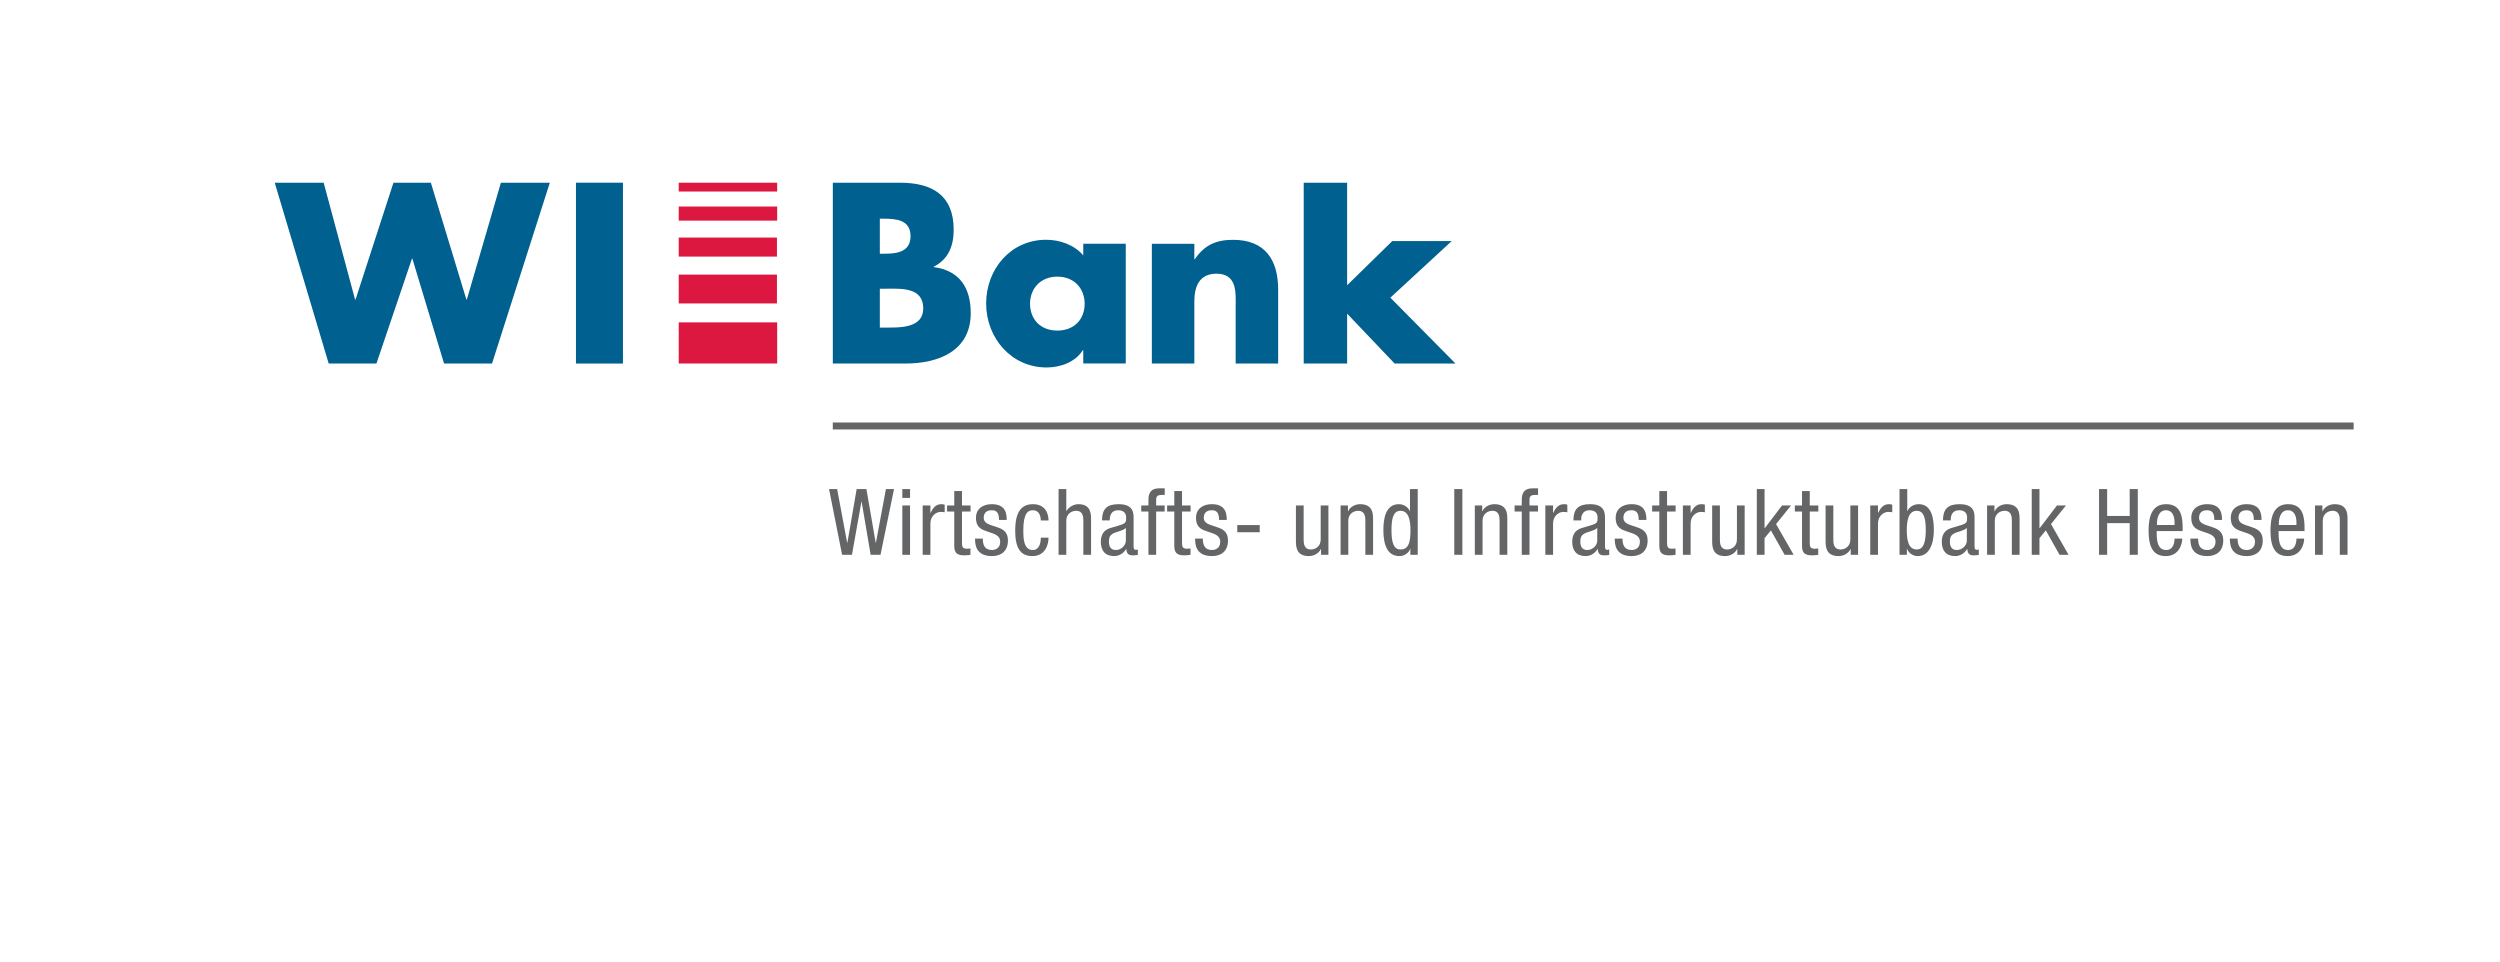 <?xml version="1.0" encoding="utf-8"?>
<!-- Generator: Adobe Illustrator 14.0.0, SVG Export Plug-In . SVG Version: 6.00 Build 43363)  -->
<!DOCTYPE svg PUBLIC "-//W3C//DTD SVG 1.1//EN" "http://www.w3.org/Graphics/SVG/1.1/DTD/svg11.dtd">
<svg version="1.1" xmlns="http://www.w3.org/2000/svg" xmlns:xlink="http://www.w3.org/1999/xlink" x="0px" y="0px"
	 width="515.905px" height="198.425px" viewBox="0 0 515.905 198.425" enable-background="new 0 0 515.905 198.425"
	 xml:space="preserve">
<g id="logo">
	<path fill="#00608F" d="M73.273,61.808h0.1l7.821-24.104h7.719l7.328,24.104h0.098l7.026-24.104h10.097l-11.928,37.319h-9.898
		l-6.533-21.626h-0.098l-7.327,21.626h-9.848L56.693,37.704H66.79L73.273,61.808z"/>
	<path fill="#00608F" d="M128.553,75.023h-9.698V37.704h9.698V75.023z"/>
	<line fill="#FFFFFF" stroke="#646567" stroke-width="1.436" x1="171.856" y1="87.907" x2="485.702" y2="87.907"/>
	<path fill="#00608F" d="M171.862,75.023V37.704h13.857c6.635,0,11.084,2.571,11.084,9.701c0,3.363-1.086,6.087-4.104,7.623v0.097
		c5.346,0.693,7.623,4.308,7.623,9.504c0,7.821-6.682,10.395-13.512,10.395H171.862z M181.562,52.355h1.09
		c2.574,0,5.247-0.449,5.247-3.617c0-3.412-3.018-3.612-5.642-3.612h-0.695V52.355z M181.562,67.599h1.238
		c2.871,0,7.723,0.149,7.723-3.958c0-4.507-4.803-4.06-7.969-4.06h-0.992V67.599z"/>
	<path fill="#00608F" d="M232.312,75.009h-8.769v-2.746h-0.095c-1.54,2.459-4.579,3.567-7.467,3.567
		c-7.323,0-12.478-6.121-12.478-13.202c0-7.078,5.058-13.149,12.38-13.149c2.845,0,5.829,1.058,7.66,3.228v-2.411h8.769V75.009z
		 M212.561,62.675c0,3.133,2.071,5.543,5.636,5.543c3.566,0,5.635-2.41,5.635-5.543c0-3.032-2.068-5.587-5.635-5.587
		C214.632,57.088,212.561,59.643,212.561,62.675z"/>
	<path fill="#00608F" d="M246.466,53.489h0.099c2.022-2.986,4.48-3.998,7.899-3.998c6.648,0,9.298,4.19,9.298,10.264v15.269h-8.769
		V62.979c0-2.36,0.387-6.502-3.948-6.502c-3.565,0-4.579,2.647-4.579,5.731v12.815h-8.768V50.308h8.768V53.489z"/>
	<polygon fill="#00608F" points="286.913,61.429 299.571,49.752 287.306,49.752 277.997,58.865 277.997,37.704 269.036,37.704 
		269.036,75.023 277.997,75.023 277.997,64.727 287.8,75.023 300.362,75.023 	"/>
	<rect x="140.062" y="66.525" fill="#DD1840" width="20.315" height="8.49"/>
	<rect x="140.062" y="56.667" fill="#DD1840" width="20.27" height="5.952"/>
	<rect x="140.062" y="49.022" fill="#DD1840" width="20.27" height="3.93"/>
	<rect x="140.061" y="42.619" fill="#DD1840" width="20.317" height="2.912"/>
	<rect x="140.061" y="37.704" fill="#DD1840" width="20.317" height="1.821"/>
</g>
<g id="claimWIB">
	<g>
		<path fill="#646567" d="M171.082,100.926h1.672l2.071,11.095h0.038l1.918-11.095h2.014l1.919,11.095h0.038l2.07-11.095h1.672
			l-2.792,13.564h-2.033l-1.862-10.98h-0.038l-1.957,10.98h-2.033L171.082,100.926z"/>
		<path fill="#646567" d="M186.205,100.926h1.596v1.824h-1.596V100.926z M186.205,104.308h1.596v10.183h-1.596V104.308z"/>
		<path fill="#646567" d="M190.404,104.308H192v1.52h0.038c0.456-0.969,1.064-1.785,2.204-1.785c0.323,0,0.551,0.038,0.703,0.114
			v1.558c-0.152-0.02-0.342-0.076-0.854-0.076c-0.798,0-2.09,0.722-2.09,2.412v6.44h-1.596V104.308z"/>
		<path fill="#646567" d="M196.921,101.344h1.596v2.964h1.767v1.254h-1.767v6.535c0,0.816,0.209,1.14,1.044,1.14
			c0.342,0,0.532-0.038,0.703-0.057v1.311c-0.209,0.038-0.627,0.114-1.292,0.114c-1.652,0-2.051-0.685-2.051-2.014v-7.029h-1.482
			v-1.254h1.482V101.344z"/>
		<path fill="#646567" d="M206.154,107.29c0-1.292-0.342-1.994-1.5-1.994c-0.513,0-1.653,0.133-1.653,1.558
			c0,1.196,1.254,1.425,2.507,1.843c1.235,0.418,2.489,0.854,2.489,2.868c0,2.146-1.387,3.191-3.287,3.191
			c-3.458,0-3.495-2.564-3.495-3.609h1.596c0,1.235,0.342,2.355,1.899,2.355c0.513,0,1.691-0.246,1.691-1.69
			c0-1.368-1.254-1.652-2.489-2.07s-2.507-0.779-2.507-2.888c0-1.899,1.481-2.812,3.249-2.812c2.963,0,3.077,2.052,3.096,3.248
			H206.154z"/>
		<path fill="#646567" d="M214.78,107.404c0-0.988-0.399-2.108-1.615-2.108c-0.988,0-1.995,0.493-1.995,4.217
			c0,1.33,0.019,3.989,1.938,3.989c1.368,0,1.672-1.443,1.672-2.545h1.596c0,1.614-0.798,3.799-3.343,3.799
			c-2.489,0-3.534-1.729-3.534-5.224c0-2.546,0.494-5.49,3.628-5.49c2.773,0,3.249,2.185,3.249,3.362H214.78z"/>
		<path fill="#646567" d="M218.448,100.926h1.596v4.541h0.038c0.418-0.836,1.539-1.425,2.451-1.425c2.622,0,2.622,2.032,2.622,3.229
			v7.219h-1.596v-7.029c0-0.778-0.057-2.052-1.501-2.052c-0.855,0-2.014,0.57-2.014,2.052v7.029h-1.596V100.926z"/>
		<path fill="#646567" d="M227.416,107.386c0-2.318,0.988-3.344,3.419-3.344c3.097,0,3.097,1.861,3.097,2.926v5.68
			c0,0.418,0,0.817,0.494,0.817c0.209,0,0.304-0.038,0.38-0.096v1.14c-0.114,0.02-0.532,0.096-0.931,0.096
			c-0.608,0-1.368,0-1.444-1.312h-0.038c-0.513,0.912-1.501,1.463-2.451,1.463c-1.9,0-2.774-1.14-2.774-2.963
			c0-1.425,0.608-2.413,1.919-2.812l2.146-0.646c1.159-0.36,1.159-0.684,1.159-1.539c0-0.949-0.57-1.5-1.634-1.5
			c-1.748,0-1.748,1.634-1.748,1.994v0.096H227.416z M232.336,108.943c-0.589,0.627-1.995,0.76-2.717,1.196
			c-0.513,0.323-0.779,0.722-0.779,1.615c0,1.025,0.361,1.747,1.444,1.747c1.045,0,2.052-0.893,2.052-1.938V108.943z"/>
		<path fill="#646567" d="M236.992,105.562h-1.482v-1.254h1.482v-1.196c0-1.539,0.665-2.337,2.204-2.337h1.159v1.367h-0.741
			c-0.684,0-1.026,0.267-1.026,0.97v1.196h1.748v1.254h-1.748v8.929h-1.596V105.562z"/>
		<path fill="#646567" d="M242.331,101.344h1.596v2.964h1.767v1.254h-1.767v6.535c0,0.816,0.209,1.14,1.044,1.14
			c0.342,0,0.532-0.038,0.703-0.057v1.311c-0.209,0.038-0.627,0.114-1.292,0.114c-1.652,0-2.051-0.685-2.051-2.014v-7.029h-1.482
			v-1.254h1.482V101.344z"/>
		<path fill="#646567" d="M251.563,107.29c0-1.292-0.342-1.994-1.5-1.994c-0.513,0-1.653,0.133-1.653,1.558
			c0,1.196,1.254,1.425,2.507,1.843c1.235,0.418,2.489,0.854,2.489,2.868c0,2.146-1.387,3.191-3.287,3.191
			c-3.458,0-3.495-2.564-3.495-3.609h1.596c0,1.235,0.342,2.355,1.899,2.355c0.513,0,1.691-0.246,1.691-1.69
			c0-1.368-1.254-1.652-2.489-2.07s-2.507-0.779-2.507-2.888c0-1.899,1.481-2.812,3.249-2.812c2.963,0,3.077,2.052,3.096,3.248
			H251.563z"/>
		<path fill="#646567" d="M255.326,108.354h4.635v1.481h-4.635V108.354z"/>
		<path fill="#646567" d="M274.135,114.49h-1.52v-1.197h-0.039c-0.418,0.932-1.48,1.463-2.469,1.463
			c-2.679,0-2.679-2.032-2.679-3.229v-7.219h1.596v7.029c0,0.778,0.058,2.052,1.501,2.052c0.854,0,2.014-0.57,2.014-2.052v-7.029
			h1.596V114.49z"/>
		<path fill="#646567" d="M276.644,104.308h1.52v1.197h0.038c0.418-0.932,1.482-1.463,2.47-1.463c2.679,0,2.679,2.032,2.679,3.229
			v7.219h-1.596v-7.029c0-0.778-0.057-2.052-1.501-2.052c-0.854,0-2.014,0.57-2.014,2.052v7.029h-1.596V104.308z"/>
		<path fill="#646567" d="M292.564,114.49h-1.52v-1.254h-0.039c-0.209,0.76-1.102,1.52-2.203,1.52c-2.412,0-3.324-2.146-3.324-5.356
			c0-2.128,0.342-5.357,3.211-5.357c0.911,0,1.881,0.551,2.241,1.425h0.038v-4.541h1.596V114.49z M289.012,113.389
			c1.768,0,2.052-1.672,2.052-3.989c0-1.977-0.342-3.99-2.052-3.99c-1.481,0-1.861,1.559-1.861,3.99S287.53,113.389,289.012,113.389
			z"/>
		<path fill="#646567" d="M300.107,100.926h1.672v13.564h-1.672V100.926z"/>
		<path fill="#646567" d="M304.345,104.308h1.52v1.197h0.038c0.418-0.932,1.482-1.463,2.47-1.463c2.679,0,2.679,2.032,2.679,3.229
			v7.219h-1.596v-7.029c0-0.778-0.057-2.052-1.501-2.052c-0.854,0-2.014,0.57-2.014,2.052v7.029h-1.596V104.308z"/>
		<path fill="#646567" d="M314.035,105.562h-1.482v-1.254h1.482v-1.196c0-1.539,0.664-2.337,2.203-2.337h1.158v1.367h-0.74
			c-0.684,0-1.025,0.267-1.025,0.97v1.196h1.747v1.254h-1.747v8.929h-1.596V105.562z"/>
		<path fill="#646567" d="M318.898,104.308h1.596v1.52h0.038c0.456-0.969,1.063-1.785,2.204-1.785c0.322,0,0.551,0.038,0.702,0.114
			v1.558c-0.151-0.02-0.342-0.076-0.854-0.076c-0.798,0-2.09,0.722-2.09,2.412v6.44h-1.596V104.308z"/>
		<path fill="#646567" d="M324.693,107.386c0-2.318,0.988-3.344,3.42-3.344c3.096,0,3.096,1.861,3.096,2.926v5.68
			c0,0.418,0,0.817,0.494,0.817c0.209,0,0.305-0.038,0.381-0.096v1.14c-0.115,0.02-0.533,0.096-0.932,0.096
			c-0.607,0-1.367,0-1.443-1.312h-0.039c-0.512,0.912-1.5,1.463-2.449,1.463c-1.9,0-2.774-1.14-2.774-2.963
			c0-1.425,0.608-2.413,1.919-2.812l2.146-0.646c1.158-0.36,1.158-0.684,1.158-1.539c0-0.949-0.569-1.5-1.633-1.5
			c-1.748,0-1.748,1.634-1.748,1.994v0.096H324.693z M329.613,108.943c-0.588,0.627-1.994,0.76-2.717,1.196
			c-0.512,0.323-0.778,0.722-0.778,1.615c0,1.025,0.36,1.747,1.444,1.747c1.045,0,2.051-0.893,2.051-1.938V108.943z"/>
		<path fill="#646567" d="M338.163,107.29c0-1.292-0.342-1.994-1.501-1.994c-0.513,0-1.652,0.133-1.652,1.558
			c0,1.196,1.254,1.425,2.508,1.843c1.234,0.418,2.488,0.854,2.488,2.868c0,2.146-1.387,3.191-3.287,3.191
			c-3.457,0-3.494-2.564-3.494-3.609h1.596c0,1.235,0.342,2.355,1.898,2.355c0.514,0,1.691-0.246,1.691-1.69
			c0-1.368-1.254-1.652-2.488-2.07c-1.235-0.418-2.508-0.779-2.508-2.888c0-1.899,1.481-2.812,3.248-2.812
			c2.964,0,3.078,2.052,3.097,3.248H338.163z"/>
		<path fill="#646567" d="M342.42,101.344h1.596v2.964h1.767v1.254h-1.767v6.535c0,0.816,0.209,1.14,1.045,1.14
			c0.342,0,0.531-0.038,0.703-0.057v1.311c-0.209,0.038-0.627,0.114-1.293,0.114c-1.652,0-2.051-0.685-2.051-2.014v-7.029h-1.482
			v-1.254h1.482V101.344z"/>
		<path fill="#646567" d="M347.284,104.308h1.596v1.52h0.038c0.456-0.969,1.064-1.785,2.203-1.785c0.323,0,0.551,0.038,0.703,0.114
			v1.558c-0.152-0.02-0.342-0.076-0.854-0.076c-0.798,0-2.09,0.722-2.09,2.412v6.44h-1.596V104.308z"/>
		<path fill="#646567" d="M360.032,114.49h-1.521v-1.197h-0.037c-0.418,0.932-1.482,1.463-2.47,1.463
			c-2.679,0-2.679-2.032-2.679-3.229v-7.219h1.596v7.029c0,0.778,0.057,2.052,1.501,2.052c0.854,0,2.014-0.57,2.014-2.052v-7.029
			h1.596V114.49z"/>
		<path fill="#646567" d="M370.14,114.49h-1.861l-2.831-5.034l-1.311,1.596v3.438h-1.596v-13.564h1.596V109h0.038l3.571-4.692h1.861
			l-3.096,3.838L370.14,114.49z"/>
		<path fill="#646567" d="M371.869,101.344h1.596v2.964h1.768v1.254h-1.768v6.535c0,0.816,0.209,1.14,1.045,1.14
			c0.342,0,0.532-0.038,0.703-0.057v1.311c-0.209,0.038-0.627,0.114-1.292,0.114c-1.652,0-2.052-0.685-2.052-2.014v-7.029h-1.481
			v-1.254h1.481V101.344z"/>
		<path fill="#646567" d="M383.439,114.49h-1.52v-1.197h-0.039c-0.418,0.932-1.48,1.463-2.469,1.463
			c-2.679,0-2.679-2.032-2.679-3.229v-7.219h1.596v7.029c0,0.778,0.058,2.052,1.501,2.052c0.854,0,2.014-0.57,2.014-2.052v-7.029
			h1.596V114.49z"/>
		<path fill="#646567" d="M385.948,104.308h1.596v1.52h0.038c0.456-0.969,1.064-1.785,2.203-1.785c0.323,0,0.551,0.038,0.703,0.114
			v1.558c-0.152-0.02-0.342-0.076-0.854-0.076c-0.798,0-2.09,0.722-2.09,2.412v6.44h-1.596V104.308z"/>
		<path fill="#646567" d="M391.99,100.926h1.596v4.541h0.038c0.36-0.874,1.329-1.425,2.355-1.425c2.755,0,3.097,3.229,3.097,5.357
			c0,2.868-0.969,5.356-3.324,5.356c-1.102,0-1.995-0.76-2.204-1.52h-0.038v1.254h-1.52V100.926z M395.543,113.389
			c1.481,0,1.861-1.672,1.861-3.989c0-2.432-0.38-3.99-1.861-3.99c-1.71,0-2.053,2.014-2.053,3.99
			C393.49,111.488,393.833,113.389,395.543,113.389z"/>
		<path fill="#646567" d="M400.958,107.386c0-2.318,0.987-3.344,3.419-3.344c3.098,0,3.098,1.861,3.098,2.926v5.68
			c0,0.418,0,0.817,0.493,0.817c0.209,0,0.304-0.038,0.38-0.096v1.14c-0.113,0.02-0.531,0.096-0.931,0.096
			c-0.608,0-1.368,0-1.444-1.312h-0.037c-0.514,0.912-1.501,1.463-2.451,1.463c-1.899,0-2.773-1.14-2.773-2.963
			c0-1.425,0.607-2.413,1.919-2.812l2.146-0.646c1.159-0.36,1.159-0.684,1.159-1.539c0-0.949-0.57-1.5-1.634-1.5
			c-1.748,0-1.748,1.634-1.748,1.994v0.096H400.958z M405.879,108.943c-0.59,0.627-1.995,0.76-2.717,1.196
			c-0.514,0.323-0.779,0.722-0.779,1.615c0,1.025,0.361,1.747,1.443,1.747c1.045,0,2.053-0.893,2.053-1.938V108.943z"/>
		<path fill="#646567" d="M410.059,104.308h1.52v1.197h0.038c0.418-0.932,1.481-1.463,2.47-1.463c2.679,0,2.679,2.032,2.679,3.229
			v7.219h-1.596v-7.029c0-0.778-0.058-2.052-1.501-2.052c-0.855,0-2.014,0.57-2.014,2.052v7.029h-1.596V104.308z"/>
		<path fill="#646567" d="M426.872,114.49h-1.861l-2.831-5.034l-1.311,1.596v3.438h-1.596v-13.564h1.596V109h0.038l3.571-4.692
			h1.861l-3.096,3.838L426.872,114.49z"/>
		<path fill="#646567" d="M441.16,114.49h-1.672v-6.535h-4.654v6.535h-1.672v-13.564h1.672v5.548h4.654v-5.548h1.672V114.49z"/>
		<path fill="#646567" d="M445.055,109.589c0,1.558,0,3.913,1.957,3.913c1.52,0,1.729-1.596,1.729-2.355h1.596
			c0,1.083-0.646,3.609-3.419,3.609c-2.489,0-3.533-1.729-3.533-5.224c0-2.546,0.493-5.49,3.628-5.49c3.115,0,3.4,2.717,3.4,4.901
			v0.646H445.055z M448.74,108.335v-0.551c0-1.14-0.36-2.488-1.766-2.488c-1.672,0-1.862,2.052-1.862,2.659v0.38H448.74z"/>
		<path fill="#646567" d="M456.948,107.29c0-1.292-0.342-1.994-1.501-1.994c-0.513,0-1.652,0.133-1.652,1.558
			c0,1.196,1.254,1.425,2.508,1.843c1.234,0.418,2.488,0.854,2.488,2.868c0,2.146-1.387,3.191-3.287,3.191
			c-3.457,0-3.494-2.564-3.494-3.609h1.596c0,1.235,0.342,2.355,1.898,2.355c0.514,0,1.691-0.246,1.691-1.69
			c0-1.368-1.254-1.652-2.488-2.07c-1.235-0.418-2.508-0.779-2.508-2.888c0-1.899,1.481-2.812,3.248-2.812
			c2.964,0,3.078,2.052,3.097,3.248H456.948z"/>
		<path fill="#646567" d="M465.1,107.29c0-1.292-0.342-1.994-1.501-1.994c-0.513,0-1.653,0.133-1.653,1.558
			c0,1.196,1.254,1.425,2.508,1.843c1.234,0.418,2.488,0.854,2.488,2.868c0,2.146-1.387,3.191-3.286,3.191
			c-3.458,0-3.495-2.564-3.495-3.609h1.596c0,1.235,0.342,2.355,1.899,2.355c0.513,0,1.69-0.246,1.69-1.69
			c0-1.368-1.254-1.652-2.488-2.07s-2.508-0.779-2.508-2.888c0-1.899,1.482-2.812,3.249-2.812c2.964,0,3.077,2.052,3.097,3.248
			H465.1z"/>
		<path fill="#646567" d="M470.211,109.589c0,1.558,0,3.913,1.957,3.913c1.52,0,1.729-1.596,1.729-2.355h1.596
			c0,1.083-0.646,3.609-3.42,3.609c-2.488,0-3.533-1.729-3.533-5.224c0-2.546,0.494-5.49,3.629-5.49c3.115,0,3.4,2.717,3.4,4.901
			v0.646H470.211z M473.896,108.335v-0.551c0-1.14-0.361-2.488-1.767-2.488c-1.672,0-1.862,2.052-1.862,2.659v0.38H473.896z"/>
		<path fill="#646567" d="M477.734,104.308h1.52v1.197h0.039c0.418-0.932,1.481-1.463,2.469-1.463c2.68,0,2.68,2.032,2.68,3.229
			v7.219h-1.596v-7.029c0-0.778-0.058-2.052-1.502-2.052c-0.854,0-2.014,0.57-2.014,2.052v7.029h-1.596V104.308z"/>
	</g>
</g>
</svg>
